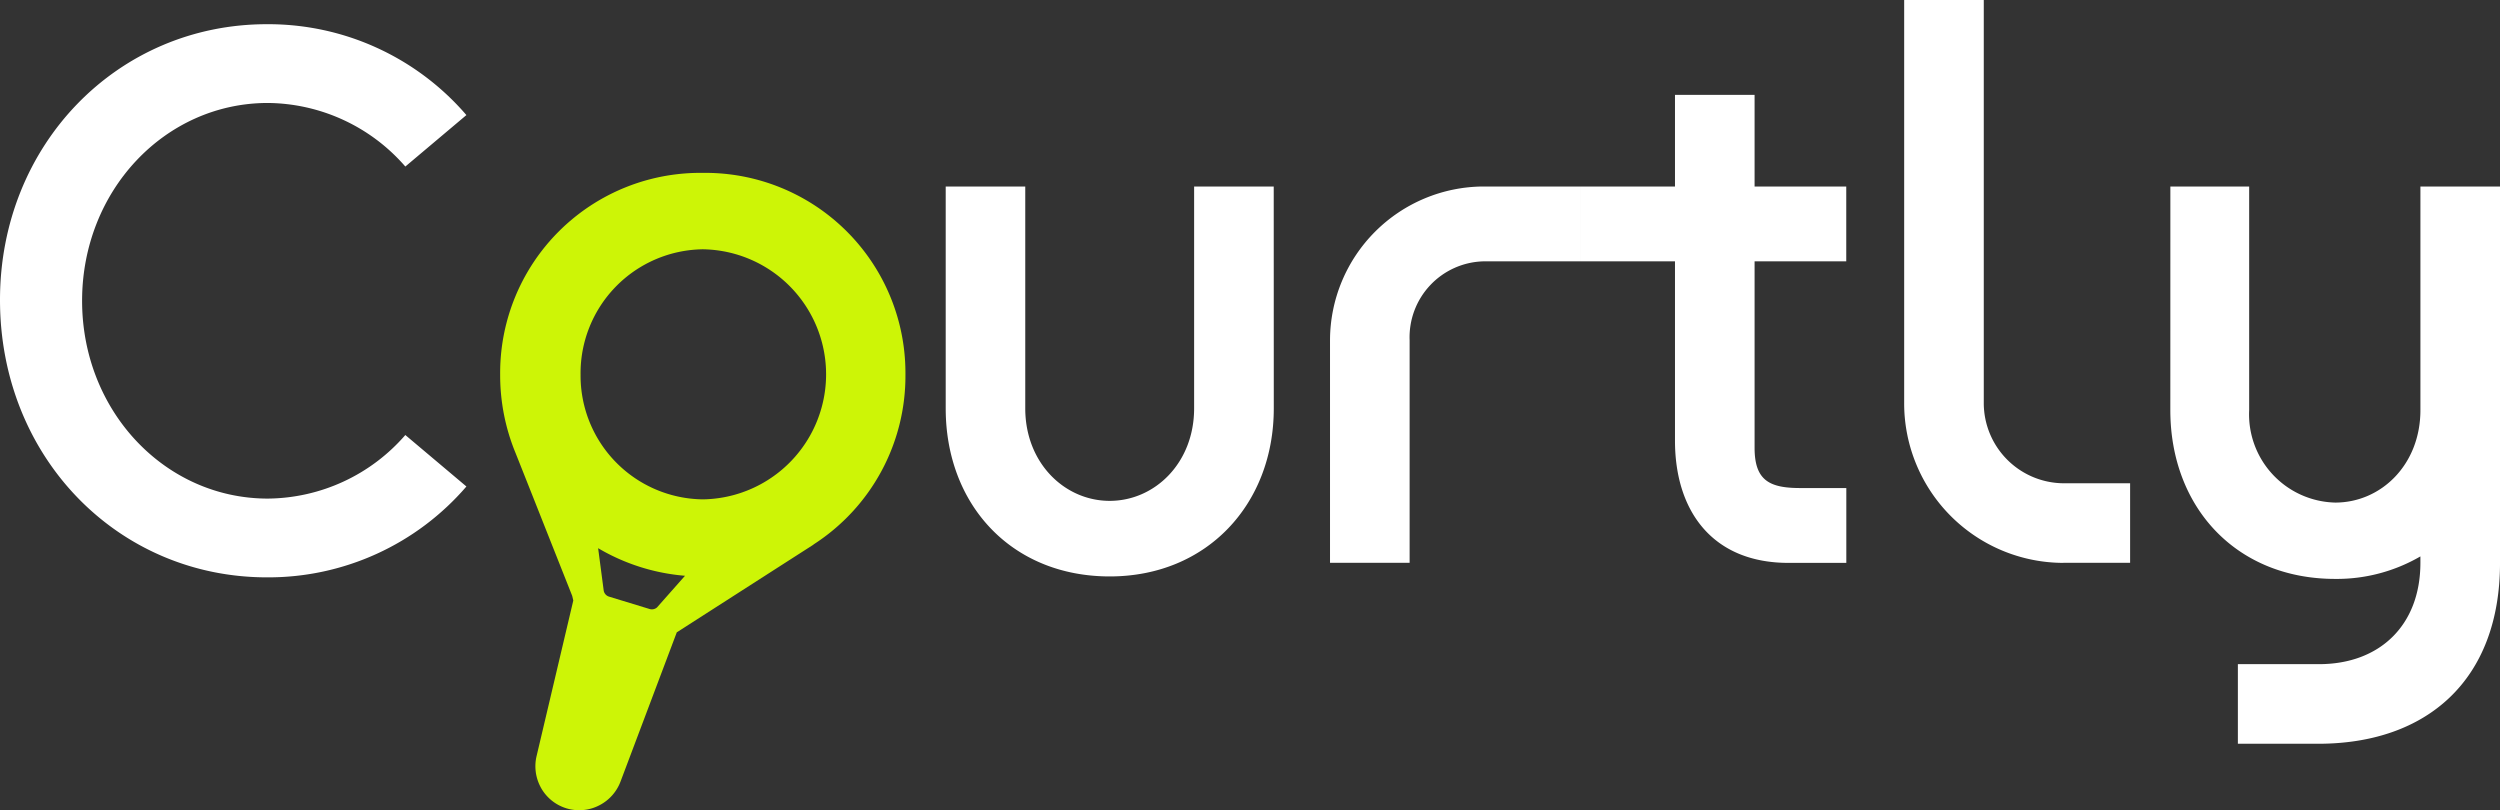 <svg height="65" viewBox="0 0 200.56 65" width="200.56" xmlns="http://www.w3.org/2000/svg"><rect x="0" y="0" width="200.56" height="65" fill="#333333" stroke="none"/><path d="m3.245 49.273a.149.149 0 0 0 -.009-.017 3.547 3.547 0 0 1 -.315-2.466l2.946-12.484-.087-.372-2.115-5.334c-1.165-2.948-2.417-6.095-2.417-6.095a16.363 16.363 0 0 1 -1.248-6.313 16.054 16.054 0 0 1 16.257-16.192 16.054 16.054 0 0 1 16.256 16.192 16.068 16.068 0 0 1 -7.377 13.621h.017l-10.98 7.044.01-.016-.011.011-4.524 12a3.539 3.539 0 0 1 -1.648 1.861 3.51 3.51 0 0 1 -4.757-1.44zm5.064-15.746a.619.619 0 0 0 .417.465l3.276 1a.621.621 0 0 0 .573-.124l.015-.014 2.239-2.532a16.3 16.3 0 0 1 -6.97-2.214zm-1.858-17.335a9.926 9.926 0 0 0 9.806 10 10.032 10.032 0 0 0 0-20.062 9.941 9.941 0 0 0 -9.806 10.062z" fill="#cdf506" transform="translate(40.125 13.869)"/><path d="m4.032-54.338c0 12.579 9.418 22.256 21.417 22.256a20.957 20.957 0 0 0 16-7.29l-4.9-4.129a14.766 14.766 0 0 1 -11.031 5.1c-8.257 0-14.9-7.032-14.9-15.869s6.644-15.869 14.9-15.869a14.766 14.766 0 0 1 11.031 5.1l4.9-4.129a20.957 20.957 0 0 0 -16-7.29c-11.999-.007-21.417 9.67-21.417 22.12zm102.183-9.1h-6.386v17.8c0 4.387-3.161 7.419-6.773 7.419s-6.774-3.032-6.774-7.419v-17.8h-6.382v17.8c0 7.741 5.29 13.482 13.16 13.482 7.806 0 13.16-5.806 13.16-13.482zm16.837 0a12.362 12.362 0 0 0 -12.321 12.321v17.869h6.386v-17.864a6.092 6.092 0 0 1 5.935-6.322h7.741v-6zm25.417 24.191c-2.451 0-3.677-.581-3.677-3.225v-14.962h7.354v-6h-7.354v-7.354h-6.386v7.354h-7.612v6h7.612v14.386c0 5.677 3.032 9.805 9.1 9.805h4.645v-6zm21.095 6h5.354v-6.383h-5.354a6.443 6.443 0 0 1 -6.386-6.386v-32.384h-6.386v32.384a12.8 12.8 0 0 0 12.771 12.773zm8.58-12.257c0 7.806 5.29 13.547 13.224 13.547a13.347 13.347 0 0 0 6.838-1.806v.516c0 5.032-3.29 8.128-8.128 8.128h-6.515v6.386h6.451c8.709 0 14.579-5.1 14.579-14.515v-30.19h-6.386v17.938c0 4.387-3.161 7.419-6.838 7.419a7.079 7.079 0 0 1 -6.9-7.419v-17.934h-6.322z" fill="#fff" transform="translate(-4.032 78.4)"/></svg>